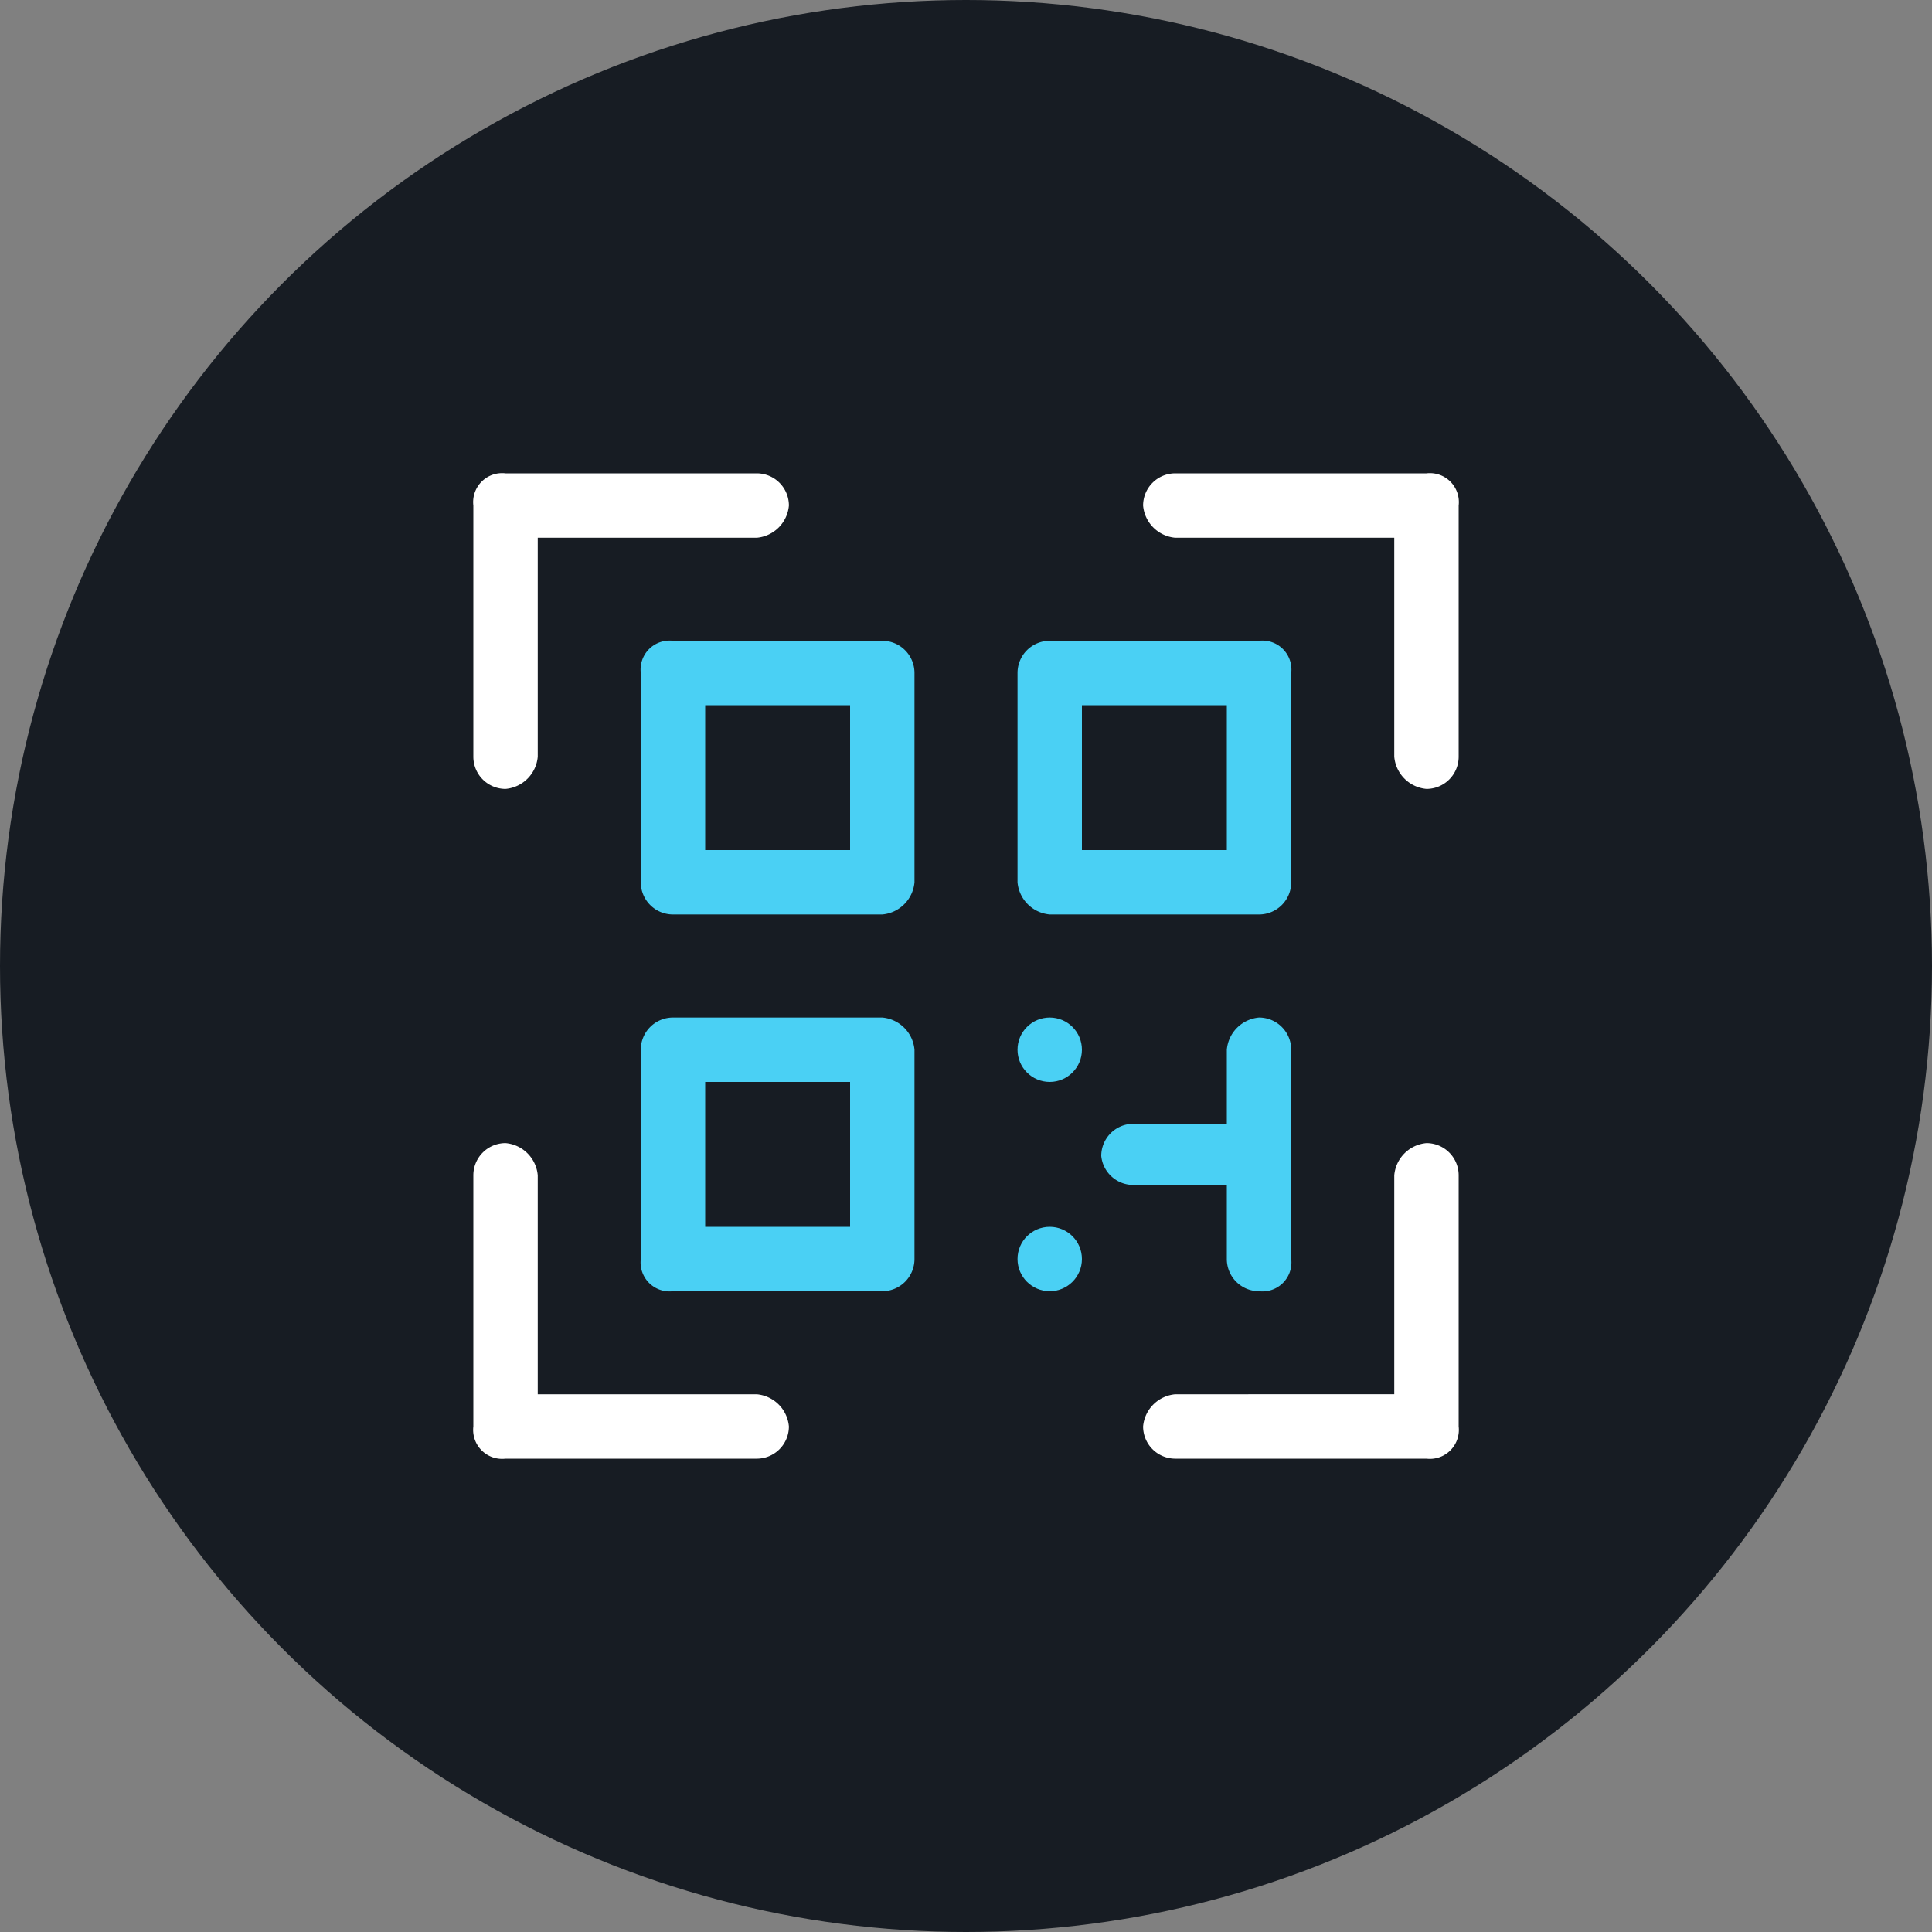 <svg xmlns="http://www.w3.org/2000/svg" viewBox="0 0 60 60"><rect x="0" y="0" width="60" height="60" fill="#808080" stroke="none"/><circle cx="30" cy="30" r="30" style="fill:#171c23"/><path d="M15.7,24.5a1.1,1.1,0,0,0,1-1V16.7h6.8a1.1,1.1,0,0,0,1-1,1,1,0,0,0-1-1H15.7a.9.9,0,0,0-1,1v7.8A1,1,0,0,0,15.7,24.5Z" style="fill:#fff"/><path d="M44.3,14.7H36.5a1,1,0,0,0-1,1,1.1,1.1,0,0,0,1,1h6.8v6.8a1.1,1.1,0,0,0,1,1,1,1,0,0,0,1-1V15.7A.9.9,0,0,0,44.3,14.7Z" style="fill:#fff"/><path d="M23.5,43.3H16.7V36.5a1.1,1.1,0,0,0-1-1,1,1,0,0,0-1,1v7.8a.9.9,0,0,0,1,1h7.8a1,1,0,0,0,1-1A1.1,1.1,0,0,0,23.5,43.3Z" style="fill:#fff"/><path d="M44.3,35.5a1.1,1.1,0,0,0-1,1v6.8H36.5a1.1,1.1,0,0,0-1,1,1,1,0,0,0,1,1h7.8a.9.9,0,0,0,1-1V36.5A1,1,0,0,0,44.3,35.5Z" style="fill:#fff"/><path d="M27.4,19.9H20.9a.9.9,0,0,0-1,1v6.5a1,1,0,0,0,1,1h6.5a1.1,1.1,0,0,0,1-1V20.9A1,1,0,0,0,27.4,19.9Zm-1,2v4.5H21.9V21.9Z" style="fill:#4ad0f4"/><path d="M32.6,28.4h6.5a1,1,0,0,0,1-1V20.9a.9.9,0,0,0-1-1H32.6a1,1,0,0,0-1,1v6.5A1.1,1.1,0,0,0,32.6,28.4Zm1-2V21.9h4.5v4.5Z" style="fill:#4ad0f4"/><path d="M27.4,31.6H20.9a1,1,0,0,0-1,1v6.5a.9.9,0,0,0,1,1h6.5a1,1,0,0,0,1-1V32.6A1.1,1.1,0,0,0,27.4,31.6Zm-1,2v4.5H21.9V33.6Z" style="fill:#4ad0f4"/><path d="M38.1,39.1a1,1,0,0,0,1,1,.9.9,0,0,0,1-1V32.6a1,1,0,0,0-1-1,1.1,1.1,0,0,0-1,1v2.3H35.2a1,1,0,0,0-1,1,1,1,0,0,0,1,.9h2.9Z" style="fill:#4ad0f4"/><circle cx="32.6" cy="32.6" r="1" style="fill:#4ad0f4"/><circle cx="32.6" cy="39.1" r="1" style="fill:#4ad0f4"/></svg>
